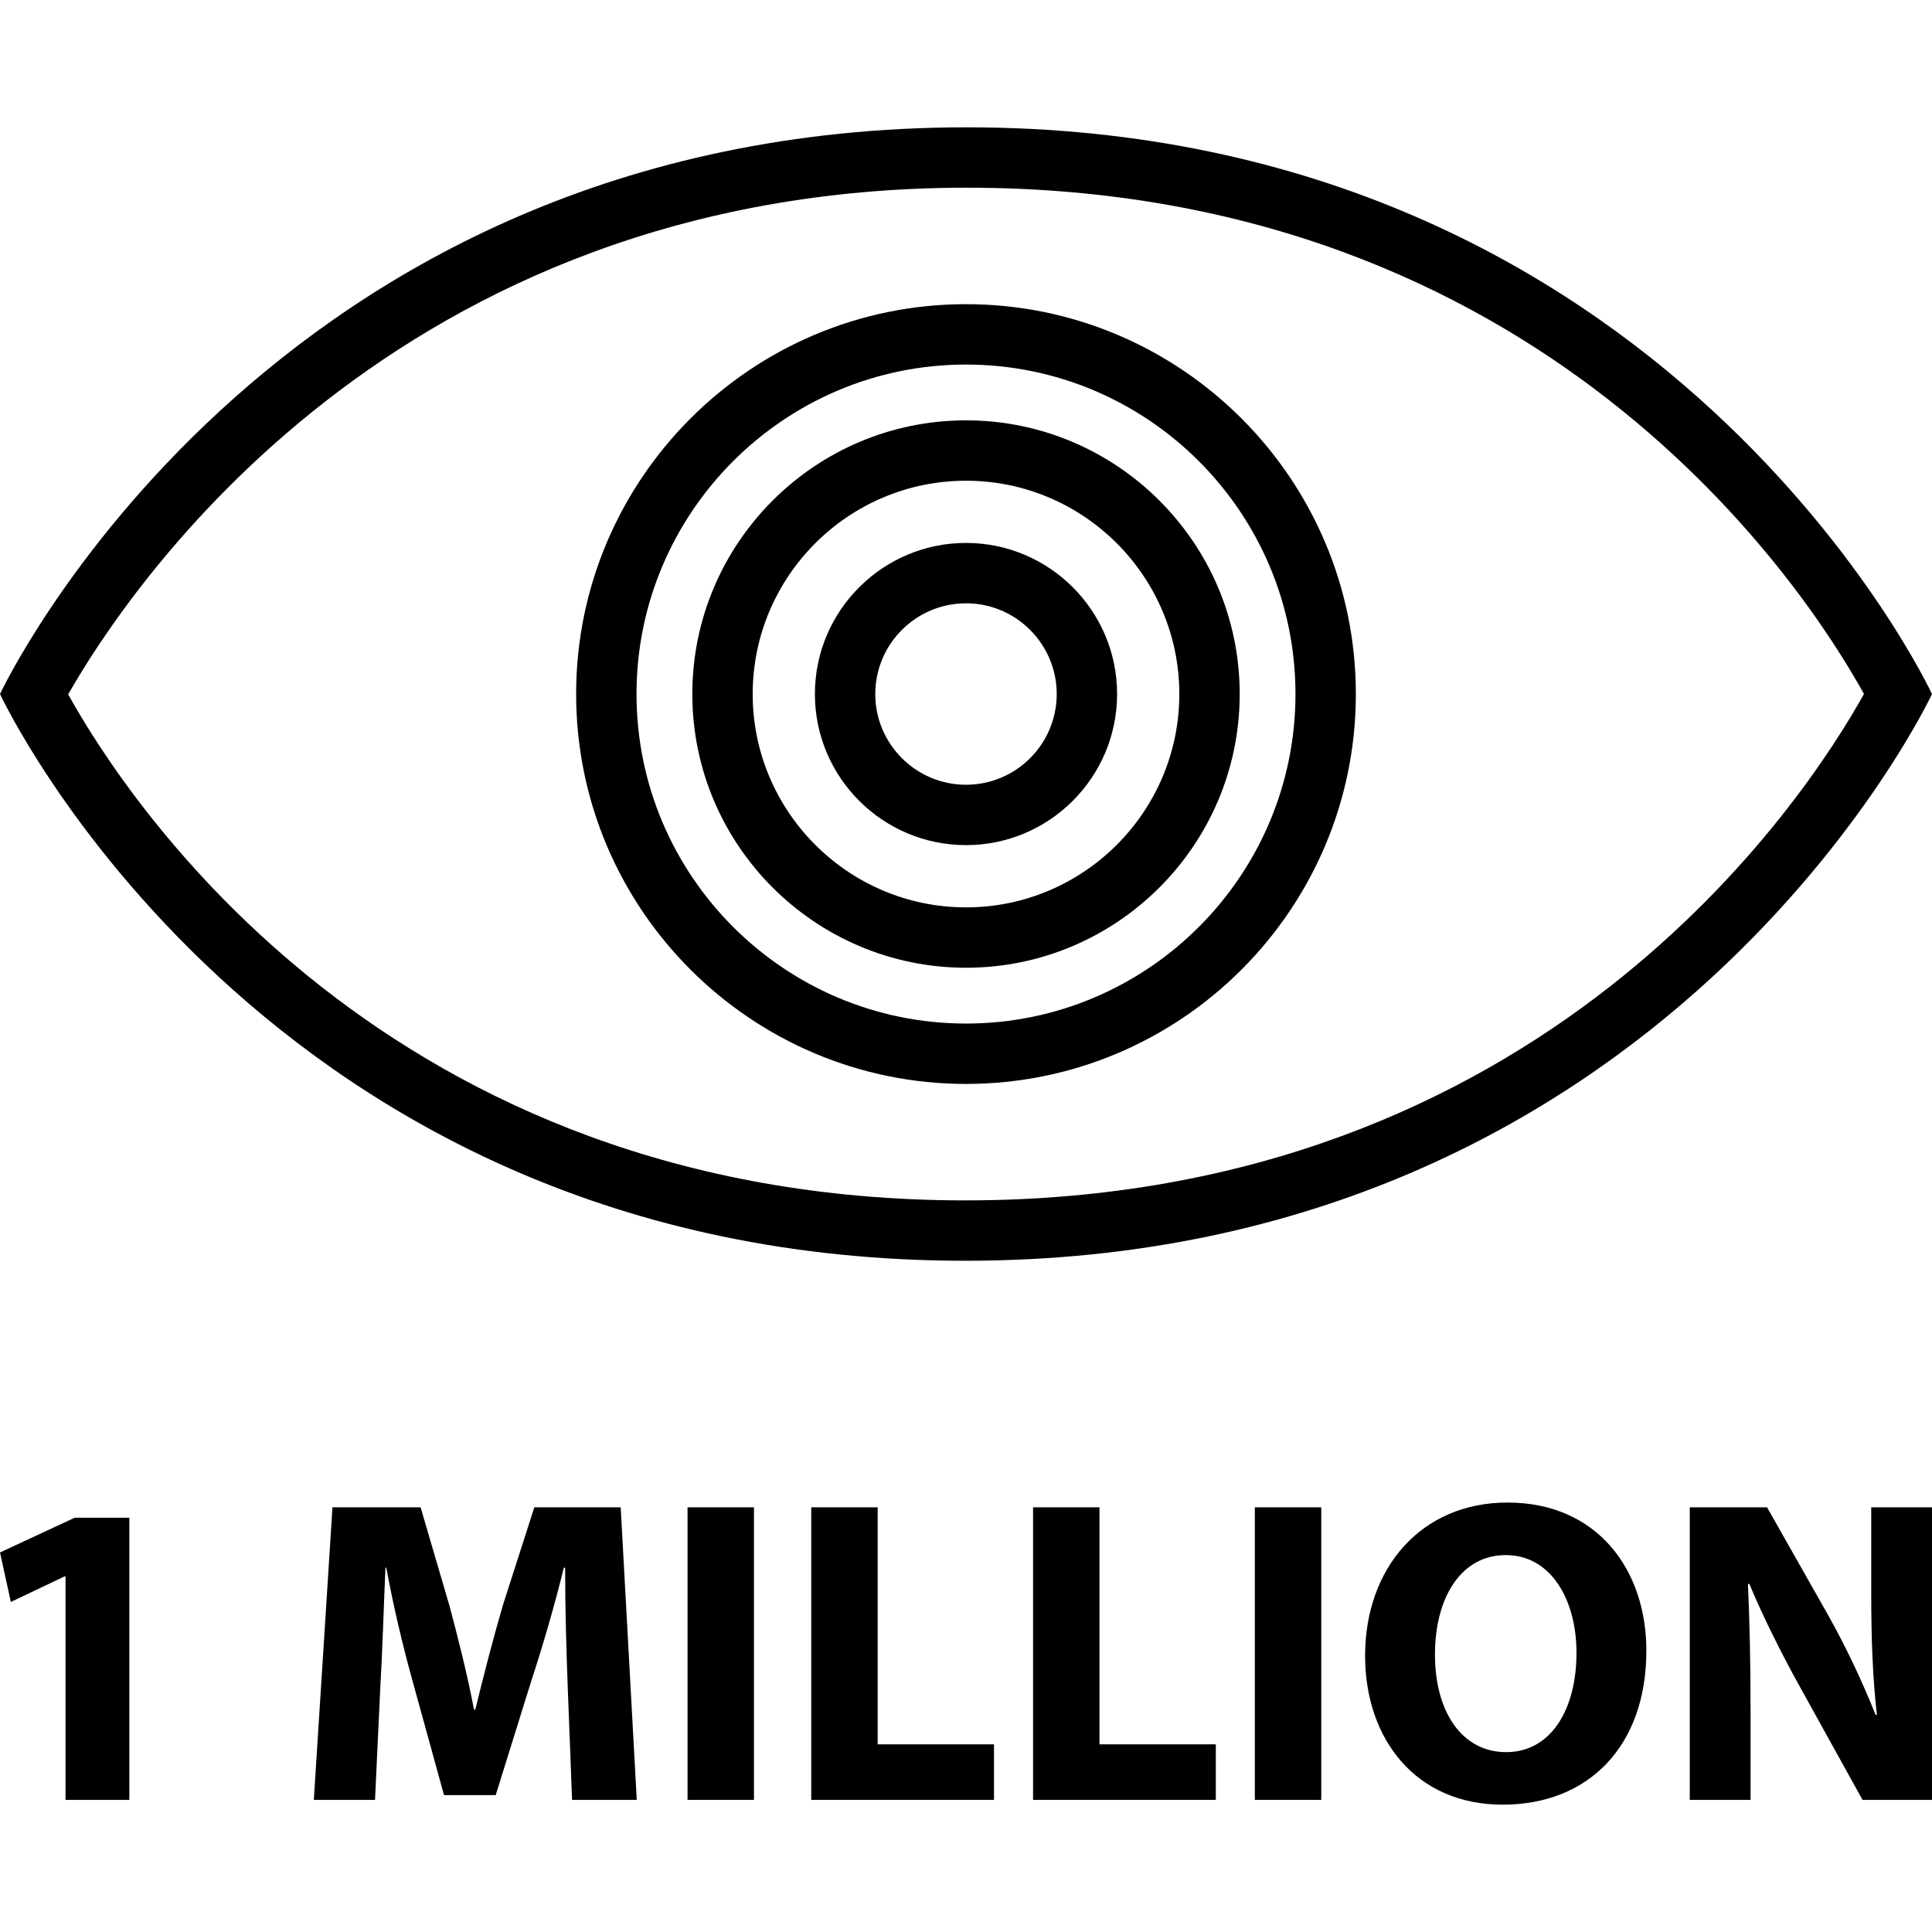 <?xml version="1.0" encoding="iso-8859-1"?>
<!-- Generator: Adobe Illustrator 19.0.0, SVG Export Plug-In . SVG Version: 6.00 Build 0)  -->
<svg version="1.1" id="Capa_1" xmlns="http://www.w3.org/2000/svg" xmlns:xlink="http://www.w3.org/1999/xlink" x="0px" y="0px"
	 viewBox="0 0 490 490" style="enable-background:new 0 0 490 490;" xml:space="preserve">
<g>
	<path d="M245.204,32.292C67.171,32.292,0,176.025,0,176.025s66.762,143.733,244.796,143.733
		C422.829,319.758,490,176.025,490,176.025S423.237,32.292,245.204,32.292z M244.796,304.446
		c-146.392,0-212.367-101.053-227.506-128.333c15.249-26.796,82.732-128.508,227.914-128.508
		c146.514,0,212.476,101.22,227.543,128.4C457.578,203.229,391.313,304.446,244.796,304.446z"/>
	<path d="M245.002,77.146c-54.521,0-98.881,44.36-98.881,98.881c0,54.521,44.36,98.881,98.881,98.881
		c54.521,0,98.873-44.36,98.873-98.881C343.876,121.506,299.523,77.146,245.002,77.146z M245.002,259.595
		c-46.079,0-83.568-37.489-83.568-83.568c0-46.08,37.489-83.568,83.568-83.568c46.072,0,83.561,37.489,83.561,83.568
		C328.563,222.106,291.074,259.595,245.002,259.595z"/>
	<path d="M245.002,106.612c-38.274,0-69.415,31.141-69.415,69.415c0,38.274,31.141,69.415,69.415,69.415
		c38.274,0,69.415-31.141,69.415-69.415C314.417,137.753,283.276,106.612,245.002,106.612z M245.002,230.129
		c-29.832,0-54.102-24.27-54.102-54.102c0-29.833,24.27-54.102,54.102-54.102c29.833,0,54.102,24.27,54.102,54.102
		C299.104,205.859,274.835,230.129,245.002,230.129z"/>
	<path d="M245.002,137.7c-21.129,0-38.326,17.197-38.326,38.326c0,21.129,17.197,38.319,38.326,38.319
		c21.13,0,38.319-17.189,38.319-38.319C283.321,154.897,266.132,137.7,245.002,137.7z M245.002,199.033
		c-12.688,0-23.014-10.318-23.014-23.006c0-12.688,10.326-23.014,23.014-23.014c12.688,0,23.006,10.326,23.006,23.014
		C268.008,188.715,257.69,199.033,245.002,199.033z"/>
	<polygon points="32.804,456.496 32.804,384.935 18.932,384.935 0,393.741 2.752,406.292 16.398,399.801 16.617,399.801 
		16.617,456.496 	"/>
	<path d="M97.757,397.596h0.219c1.76,9.689,4.293,20.262,6.717,28.957l7.922,28.731h13.106l9.024-28.949
		c2.862-8.704,5.943-19.269,8.258-28.738h0.329c0,10.791,0.329,21.583,0.665,30.498l1.095,28.402h16.406l-4.074-74.204H135.52
		l-7.929,24.664c-2.424,8.258-4.95,18.056-7.046,26.643h-0.328c-1.65-8.696-3.965-17.947-6.28-26.533l-7.265-24.773h-22.35
		l-4.731,74.204h15.523l1.322-28.183C96.983,419.062,97.319,407.613,97.757,397.596z"/>
	<rect x="174.377" y="382.292" width="16.844" height="74.204"/>
	<polygon points="205.751,382.292 205.751,456.496 252.1,456.496 252.1,442.404 222.596,442.404 222.596,382.292 	"/>
	<polygon points="262.008,382.292 262.008,456.496 308.357,456.496 308.357,442.404 278.853,442.404 278.853,382.292 	"/>
	<rect x="318.257" y="382.292" width="16.844" height="74.204"/>
	<path d="M417.555,418.624c0-20.473-12.434-37.544-35.229-37.544c-21.904,0-36.105,16.625-36.105,38.865
		c0,21.137,12.88,37.763,34.901,37.763C402.807,457.708,417.555,442.952,417.555,418.624z M363.941,419.617
		c0-14.42,6.608-25.212,17.947-25.212c11.558,0,17.947,11.448,17.947,24.774c0,14.42-6.498,25.204-17.837,25.204
		C370.768,444.383,363.941,434.146,363.941,419.617z"/>
	<path d="M474.587,403.985c0,11.12,0.328,21.137,1.431,30.936h-0.328c-3.308-8.367-7.711-17.619-12.113-25.43l-15.413-27.198
		h-19.597v74.204h15.413v-22.35c0-12.105-0.219-22.568-0.657-32.367l0.328-0.11c3.629,8.696,8.477,18.276,12.879,26.205
		l15.851,28.621H490v-74.204h-15.413V403.985z"/>
</g>
<g>
</g>
<g>
</g>
<g>
</g>
<g>
</g>
<g>
</g>
<g>
</g>
<g>
</g>
<g>
</g>
<g>
</g>
<g>
</g>
<g>
</g>
<g>
</g>
<g>
</g>
<g>
</g>
<g>
</g>
</svg>
